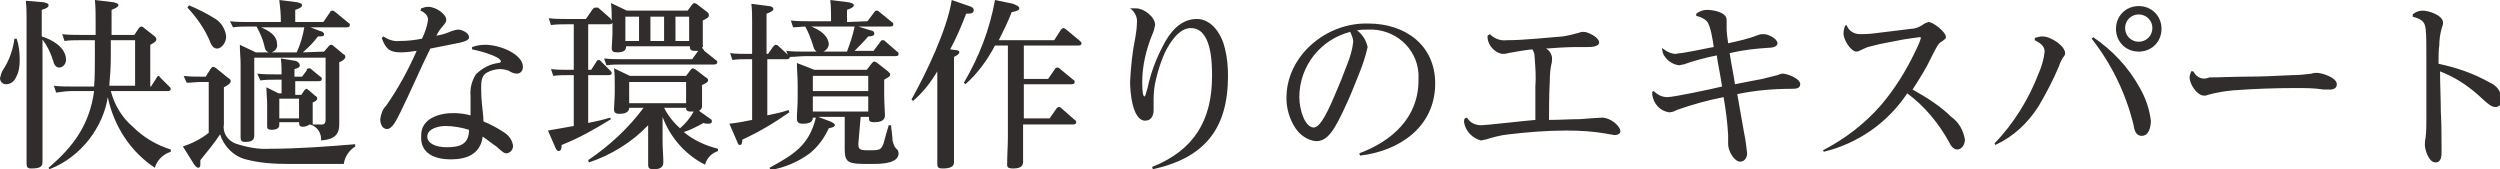 <?xml version="1.0" encoding="utf-8"?>
<!-- Generator: Adobe Illustrator 25.1.0, SVG Export Plug-In . SVG Version: 6.00 Build 0)  -->
<svg version="1.1" id="レイヤー_1" xmlns="http://www.w3.org/2000/svg" xmlns:xlink="http://www.w3.org/1999/xlink" x="0px"
	 y="0px" width="329.4px" height="22.3px" viewBox="0 0 329.4 22.3" style="enable-background:new 0 0 329.4 22.3;"
	 xml:space="preserve">
<style type="text/css">
	.st0{fill:#302D2C;}
</style>
<path id="パス_14540" class="st0" d="M14.6,12H22c0.2,0,0.5,0,0.5-0.3c0-0.1-0.1-0.2-0.2-0.3l-1.2-1.2C21,10.1,21,10,20.9,10
	c-0.1,0-0.2,0.1-0.3,0.3l-0.7,1.1h-0.1V5.9c0.6-0.3,0.8-0.5,0.8-0.7c0-0.2-0.1-0.3-0.2-0.4l-1.4-1.1c-0.1-0.1-0.2-0.2-0.4-0.2
	c-0.1,0-0.2,0.1-0.3,0.2l-0.6,0.9h-3V1.3c0.5-0.2,0.9-0.4,0.9-0.6c0-0.3-0.4-0.3-0.6-0.4L12.5,0c0.1,0.9,0.1,1.8,0.1,2.7v1.9h-2
	c-0.8,0-1.6,0-2.4-0.1l0.3,0.9c0.6-0.1,1.3-0.1,1.9-0.1h2.1v2.5c0,1.2,0,2.3-0.1,3.6H9.5c-0.8,0-1.6,0-2.4-0.1l0.3,0.9
	C8.1,12.1,8.8,12,9.4,12h3c-0.6,4.4-2.7,7.3-6,10.1l0.1,0.2c2.1-0.8,3.9-2.2,5.3-4c1.2-1.6,2.1-3.5,2.4-5.5c0.8,3.8,3,7.2,6.2,9.3
	c0.3-1,1.1-1.8,2.1-2.1v-0.3c-1.9-0.6-3.6-1.6-5-3C16.1,15.5,15.1,13.9,14.6,12z M5.5,4.8V1.3c0.7-0.2,0.9-0.4,0.9-0.6
	c0-0.3-0.4-0.3-0.6-0.4L3.4,0.1c0.1,0.8,0.1,1.6,0.1,2.3v15.5c0,1.2,0,2.4,0,3.6c0,0.5,0.1,0.7,0.6,0.7c1.3,0,1.5-0.3,1.5-0.9
	c0-1.2,0-2.4,0-3.6V5.2C6.2,6,6.7,7,7,8c0.1,0.4,0.3,0.9,0.8,0.9c0.5,0,0.9-0.5,0.9-1c0,0,0,0,0,0C8.7,6.2,6.8,5.2,5.5,4.8z
	 M2.2,5.1l-0.3,0C1.7,6.6,1.2,8,0.4,9.2C0.2,9.5,0.1,9.9,0,10.3c0,0.4,0.3,0.8,0.8,0.8c0.6,0,1.1-0.4,1.3-0.9
	c0.4-0.7,0.5-1.5,0.5-2.3C2.6,6.9,2.5,6,2.2,5.1z M17.8,5.3v6h-3.4c0.1-1.2,0.2-2.4,0.2-3.7V5.3H17.8z M39.9,6.9
	c0.7-0.6,1.4-1.3,2-2.1c0.6,0,0.8,0,0.8-0.3c0-0.2-0.3-0.4-0.5-0.4l-1.3-0.5h4.7c0.2,0,0.5,0,0.5-0.3c0-0.1,0-0.2-0.2-0.3l-1.7-1.4
	c-0.1-0.1-0.3-0.2-0.4-0.2c-0.2,0-0.3,0.1-0.3,0.2l-0.9,1.3h-3.7V1.3c0.3-0.1,0.9-0.3,0.9-0.6c0-0.3-0.4-0.3-0.6-0.4l-2.4-0.3
	C36.9,0.9,37,1.7,37,2.6v0.3h-4.2c-0.8,0-1.7,0-2.5-0.1l0.4,0.8c0.6-0.1,1.3-0.1,1.9-0.1h1.2c0.4,0.7,0.8,1.6,1,2.4
	c0.1,0.4,0.1,0.8,0.6,1h-1.7l-2.1-1c0,0.9,0.1,1.7,0.1,2.5v6.5c0,1.1,0,2.2,0,3.2c0,0.4,0.1,0.6,0.6,0.6c0.6,0,1.2-0.1,1.2-0.8
	c0-1,0-2,0-3V7.6h9.4v8c0,0.5,0,0.9-0.8,0.8l-0.9,0c0-0.1,0-0.2,0-0.2c0-0.3,0-1,0-1.6v-1.1c0.3-0.1,0.6-0.3,0.6-0.5
	c0-0.2-0.1-0.3-0.3-0.4l-0.8-0.7c-0.2-0.1-0.2-0.2-0.3-0.2c-0.1,0-0.2,0.1-0.3,0.2l-0.4,0.6h-0.8v-1.8h3c0.2,0,0.5,0,0.5-0.3
	c0-0.1,0-0.2-0.2-0.3l-1.1-0.9c-0.2-0.2-0.2-0.2-0.4-0.2c-0.2,0-0.3,0.1-0.3,0.3l-0.6,0.8h-1v-1c0.4-0.1,0.7-0.2,0.7-0.5
	S39.1,8,38.8,8L37,7.7c0.1,0.7,0.1,1.4,0.1,2.1h-0.7c-0.8,0-1.6,0-2.5-0.1l0.4,0.9c0.6-0.1,1.3-0.1,1.9-0.1h0.9v1.8h-0.4l-1.6-0.8
	c0,0.8,0.1,1.5,0.1,2.3v1.3c0,0.6,0,1.3,0,1.6s0.2,0.4,0.6,0.4c1,0,1-0.5,1-0.7v-0.3h2.6v0c0,0.4,0.1,0.6,0.5,0.6
	c0.3,0,0.6-0.1,0.9-0.3c1,0.2,1.6,1.2,1.5,2.1c1.4-0.1,2.4-0.5,2.4-2.1c0-0.7,0-1.5,0-2.2V8.2c0.3-0.1,0.8-0.4,0.8-0.7
	c0-0.2-0.1-0.3-0.3-0.4l-1.2-1c-0.1-0.1-0.2-0.2-0.4-0.2c-0.1,0-0.2,0.1-0.3,0.2l-0.6,0.7L39.9,6.9z M24.9,0.7L24.7,1
	c1.2,1.3,2.2,2.7,2.9,4.3c0.2,0.6,0.5,1.1,1,1.1c0.6,0,1.2-0.8,1.2-1.6c-0.1-0.9-0.6-1.8-1.4-2.3C27.3,1.8,26.1,1.2,24.9,0.7z
	 M39.1,6.9h-3.3c0.5-0.2,0.8-0.6,0.7-1.1c0-1.2-1.2-1.8-2.1-2.2h5.7C39.9,4.7,39.6,5.8,39.1,6.9z M27.1,10.1h-0.5
	c-0.8,0-1.6,0-2.4-0.1l0.4,0.9c0.7,0,1.2-0.1,1.9-0.1h1v6.7c-1,0.8-2.2,1.4-3.4,1.8l1.5,2.4c0.1,0.1,0.3,0.4,0.5,0.4
	c0.3,0,0.3-0.3,0.3-0.5c0-0.1,0-0.3,0-0.5c0.9-1.1,1.8-2.2,2.6-3.4c0.5,1.6,1.8,2.9,3.4,3.3c1.9,0.5,3.8,0.6,5.7,0.6h7.2
	c0.1-0.9,0.7-1.8,1.5-2.3l0-0.3c-3.6,0.3-7.6,0.6-11.2,0.6c-1.6,0.1-3.1-0.2-4.6-0.7c-1-0.4-1.7-1.4-1.5-2.5v-4.9
	c0.4-0.2,0.9-0.5,0.9-0.8c0-0.2-0.1-0.3-0.3-0.4L28.5,9c-0.1-0.1-0.2-0.1-0.4-0.2c-0.1,0-0.2,0.1-0.3,0.2L27.1,10.1z M36.8,13h2.6
	v2.6h-2.6L36.8,13z M55.6,5.1c-1,0.2-2,0.3-3,0.3c-0.7,0.1-1.5-0.2-2.1-0.6l-0.2,0.2c0.5,1.4,1,1.9,2.5,1.9c0.7,0,1.4-0.1,2.1-0.2
	c-1.1,2.5-2.4,4.9-4,7.2c-0.5,0.5-0.7,1.1-0.8,1.8c0,0.5,0.2,1.3,0.9,1.3c0.7,0,1.3-1.3,1.7-2.1c1.4-2.8,2.6-5.7,4-8.5
	c1.5-0.3,2.6-0.5,4-0.8c0.8-0.2,1.1-0.4,1.1-0.7c0-0.6-1-1-1.4-1c-0.3,0-0.6,0.1-0.9,0.2c-0.7,0.3-1.3,0.5-2,0.6
	c0.2-0.4,0.5-0.9,0.8-1.2c0.4-0.5,0.5-0.6,0.5-0.9c0-0.7-1.3-1.7-2.4-1.7c-0.3,0-0.6,0.1-0.9,0.2l-0.1,0.3c0.5,0.2,1,0.6,1,1.2
	C56.3,3.4,56,4.3,55.6,5.1L55.6,5.1z M59.4,21c2.1,0,3.9-0.7,4.2-3c0.6,0.4,1.2,0.9,1.8,1.3c0.9,0.8,1,0.9,1.4,0.9
	c0.5-0.1,0.8-0.5,0.8-1c-0.1-0.7-0.5-1.3-1.1-1.7c-0.9-0.6-1.8-1.1-2.8-1.5c0-0.6-0.1-1.4-0.2-2.3c-0.1-1.1-0.1-1.9-0.1-2.1
	c0-0.7,0-1.6,0.7-2c0.5-0.3,1.2-0.5,1.8-0.5c0.4,0,0.7,0.1,1.1,0.2c0.3,0.2,0.7,0.4,1.1,0.4c0.5,0,0.8-0.4,0.8-0.9
	c0-1.6-2.9-2.9-5-2.9c-0.6,0-1.1,0.1-1.7,0.3l0,0.3c0.6,0.1,3.8,0.9,3.8,1.6c0,0.1-0.2,0.2-0.3,0.2c-1.1,0.1-2.2,0.7-3,1.5
	c-0.5,0.8-0.8,1.8-0.7,2.8c0,0.6,0,1.8,0,2.6c-0.7-0.2-1.5-0.3-2.3-0.3c-1.8,0-4.2,0.7-4.2,2.9C55.3,20.3,57.4,21,59.4,21z
	 M61.8,17.1c0,1.9-1.2,2.3-2.9,2.3c-1.5,0-2.6-0.5-2.6-1.4c0-1.1,1.6-1.4,2.4-1.4C59.7,16.6,60.8,16.8,61.8,17.1L61.8,17.1z
	 M92.5,6.3c0.1-0.1,0.2-0.3,0.1-0.4c0-0.4,0-1.2,0-1.9V2.7c0.6-0.3,0.8-0.4,0.8-0.7c0-0.2-0.1-0.3-0.2-0.4l-1.3-1
	c-0.1-0.1-0.2-0.1-0.4-0.2c-0.1,0-0.2,0.1-0.3,0.2l-0.6,0.8h-8l-2.1-1c0.1,0.7,0.1,1.4,0.1,2.2v0.1c-0.1-0.1-0.1-0.2-0.2-0.3
	l-1.6-1.4C78.6,1,78.6,1,78.4,1c-0.1,0-0.2,0.1-0.3,0.2l-0.9,1.3h-2.5c-0.8,0-1.6,0-2.4-0.1l0.3,0.9c0.7-0.1,1.3-0.1,2-0.1h1v6H75
	c-0.8,0-1.6,0-2.4-0.1l0.3,0.9c0.7-0.1,1.3-0.1,2-0.1h0.7v6.7c-1.1,0.2-2.3,0.4-3.4,0.6l1,2.3c0.1,0.2,0.2,0.4,0.4,0.4
	c0.3,0,0.4-0.3,0.4-0.8c2.3-0.9,4.4-2.1,6.5-3.4l-0.1-0.2c-1,0.3-1.9,0.5-2.9,0.7V9.9h2.6c0.2,0,0.5,0,0.5-0.3
	c0-0.1-0.1-0.2-0.2-0.3l-1.2-1.2c-0.1-0.1-0.2-0.2-0.3-0.2c-0.1,0-0.3,0.1-0.3,0.2l-0.7,1.1h-0.4v-6h2.7c0.2,0,0.4,0,0.5-0.2v1.2
	c0,0.7-0.1,1.8-0.1,2.2c0,0.4,0.3,0.5,0.7,0.5c0.8,0,1.2-0.2,1.2-0.8h8.4c0,0.3,0,0.6,0.6,0.6c0.2,0,0.3,0,0.5,0l-0.8,1.1H82
	c-0.8,0-1.6,0-2.4-0.1l0.3,0.9c0.7-0.1,1.3-0.1,2-0.1H94c0.2,0,0.5,0,0.5-0.3c0-0.1,0-0.2-0.2-0.3l-1.5-1.2
	C92.7,6.5,92.6,6.4,92.5,6.3L92.5,6.3z M90.8,2.2v3.2H89V2.2H90.8z M87.5,2.2v3.2h-1.8V2.2H87.5z M84.2,2.2v3.2h-1.8V2.2H84.2z
	 M90.1,17.4c0.9-0.3,1.7-0.7,2.6-1.2c0.2,0.1,0.4,0.1,0.7,0.1c0.2,0,0.4-0.1,0.4-0.3c0-0.2-0.1-0.3-0.3-0.4l-1.4-1
	c0.2-0.1,0.4-0.3,0.4-0.6c0-0.4,0-1.1,0-1.8v-1c0.5-0.2,0.8-0.4,0.8-0.6c0-0.2-0.1-0.3-0.3-0.4l-1.3-1c-0.1-0.1-0.2-0.1-0.4-0.2
	c-0.1,0-0.2,0.1-0.3,0.2l-0.6,0.8H83l-2.1-1c0.1,0.7,0.1,1.4,0.1,2.2v1.1c0,0.6-0.1,1.6-0.1,2.1c0,0.5,0.3,0.6,0.7,0.6
	c0.5,0,1.3-0.1,1.3-0.8h1.9c-2,2.7-4.5,5-7.3,6.9l0.1,0.3c3-1,5.7-2.7,7.8-4.9v2.2c0,1,0,2,0,3c0,0.4,0.1,0.6,0.7,0.6
	c0.6,0,1.3-0.1,1.3-0.9c0-0.9-0.1-1.8-0.1-2.8v-3.2c1,2.7,3,5,5.6,6.3c0.2-0.8,0.8-1.5,1.7-1.8v-0.3C93,19.2,91.4,18.5,90.1,17.4z
	 M82.9,10.8h7.5v2.8h-7.5V10.8z M89.6,16.9c-0.9-0.8-1.6-1.7-2.1-2.7h2.9c0,0.2,0,0.5,0.6,0.5c0.1,0,0.3,0,0.4,0
	C90.9,15.6,90.3,16.3,89.6,16.9z M111.6,2.9V1.3c0.6-0.2,0.9-0.4,0.9-0.6c0-0.2-0.2-0.3-0.7-0.4l-2.4-0.3c0.1,0.9,0.1,1.9,0.1,2.8
	h-2.9c-0.8,0-1.6,0-2.4-0.1l0.3,0.9c0.5,0,1.1-0.1,1.6-0.1c0.4,0.7,0.7,1.5,1,2.4c0.1,0.4,0.2,0.7,0.5,0.9h-1.5
	c-0.8,0-1.7,0-2.5-0.1l0.2,0.5l-1.2-1.1c-0.1-0.1-0.2-0.2-0.4-0.2c-0.1,0-0.2,0.1-0.3,0.2l-0.7,1h-0.2V1.8c0.6-0.2,0.9-0.4,0.9-0.6
	c0-0.3-0.4-0.4-0.6-0.4L99,0.5c0.1,0.8,0.1,1.6,0.1,2.5v4.1h-0.5c-0.8,0-1.6,0-2.4-0.1l0.3,0.9c0.7-0.1,1.3-0.1,2-0.1h0.6v8
	c-1,0.2-2,0.4-3,0.5l1,2.3c0.2,0.5,0.2,0.5,0.4,0.5c0.3,0,0.3-0.5,0.3-0.7c2.2-1,4.2-2.2,6.2-3.6l-0.1-0.3c-0.9,0.3-1.8,0.5-2.8,0.7
	V7.8h2.5c0.2,0,0.4,0,0.5-0.3c0.6,0,1.3-0.1,1.9-0.1h11.9c0.2,0,0.5,0,0.5-0.3c0-0.1,0-0.2-0.2-0.3l-1.5-1.3
	c-0.2-0.2-0.2-0.2-0.4-0.2c-0.1,0-0.2,0-0.3,0.2l-0.9,1.2h-2.5c0.6-0.6,1.2-1.2,1.8-1.9c0.5,0,0.8-0.1,0.8-0.4
	c0-0.2-0.2-0.4-0.5-0.4l-1.6-0.5h4.1c0.2,0,0.5,0,0.5-0.3c0-0.1,0-0.2-0.2-0.3l-1.6-1.3c-0.2-0.2-0.3-0.2-0.4-0.2
	c-0.2,0-0.2,0.1-0.3,0.2l-0.9,1.2L111.6,2.9z M106.9,3.5h5.7c-0.2,1.1-0.6,2.2-1,3.3h-3.1c0.4-0.2,0.7-0.6,0.7-1
	C109.1,4.6,107.9,3.9,106.9,3.5z M113.4,15.4h1.1v0.1c0,0.4,0,0.6,0.7,0.6c0.6,0,1.4-0.1,1.4-0.9c0-0.6-0.1-1.7-0.1-2.7v-2
	c0.5-0.3,0.8-0.4,0.8-0.7c0-0.1-0.1-0.2-0.3-0.4l-1.4-1.1c-0.1-0.1-0.2-0.1-0.4-0.2c-0.1,0-0.2,0.1-0.3,0.2l-0.7,0.9h-6.9L105,8.3
	c0,0.9,0.1,1.8,0.1,2.8V13c0,0.9-0.1,1.8-0.1,2.6c0,0.5,0.2,0.7,0.8,0.7c0.6,0,1.3-0.1,1.3-0.8h0.4c-0.9,3.7-3,4.9-6.1,6.6l0.1,0.3
	c1.9-0.3,3.7-1.1,5.2-2.2c1.1-0.9,1.9-2,2.5-3.3c0.5-0.1,0.8-0.2,0.8-0.4c0-0.2-0.2-0.3-0.6-0.5l-1.6-0.6h3.5v4.3
	c0,1.8,0.6,1.9,3,1.9h0.7c1.3,0,3.4-0.1,3.4-1.4c0-0.2-0.1-0.5-0.3-0.6c-0.3-0.3-0.4-0.7-0.5-1.1c0-0.4-0.1-1-0.2-2l-0.3,0
	c-0.3,1-0.5,1.7-0.6,2.1c-0.1,0.4-0.2,0.7-0.5,1c-0.3,0.2-0.7,0.2-1.6,0.2h-0.1c-1.1,0-1.2-0.2-1.2-0.9L113.4,15.4z M107.1,10h7.3v2
	h-7.3V10z M107.1,12.7h7.3v2h-7.3V12.7z M125.2,6.5c0.8-1.5,1.5-3.1,2.1-4.7c0.6,0,1,0,1-0.5c0-0.2-0.2-0.4-0.6-0.5L125.4,0
	c-0.6,3.9-3.4,9.7-5.3,13.1l0.2,0.2c1.3-1.1,2.3-2.4,3.2-3.9v8.5c0,1.2,0,2.5,0,3.7c0,0.5,0.2,0.6,0.7,0.6c0.9,0,1.5-0.2,1.5-0.8
	c0-1.2,0-2.5,0-3.7V7.5c0.4-0.2,0.7-0.4,0.7-0.6c0-0.2-0.2-0.3-0.5-0.3L125.2,6.5z M132.8,6v12c0,1.2-0.1,2.5-0.1,3.7
	c0,0.3,0.1,0.5,0.8,0.5c1.3,0,1.3-0.6,1.3-1c0-1.1,0-2.2,0-3.3v-1.5h6.5c0.2,0,0.5,0,0.5-0.3c0-0.1,0-0.2-0.2-0.3l-1.7-1.5
	c-0.2-0.2-0.3-0.2-0.4-0.2c-0.1,0-0.2,0.1-0.3,0.2l-0.9,1.3h-3.4v-4.5h6.2c0.2,0,0.5,0,0.5-0.3c0-0.1,0-0.2-0.2-0.3l-1.7-1.4
	c-0.1-0.1-0.2-0.2-0.4-0.2c-0.1,0-0.3,0.1-0.3,0.2l-0.9,1.3h-3.2V6h7.1c0.2,0,0.5,0,0.5-0.3c0-0.1-0.1-0.2-0.2-0.3l-1.8-1.5
	c-0.2-0.1-0.2-0.2-0.4-0.2c-0.1,0-0.2,0.1-0.3,0.2l-0.9,1.4h-7.3c0.6-1.2,1.2-2.4,1.7-3.7c0.5-0.1,1-0.2,1-0.5
	c0-0.3-0.4-0.4-0.8-0.6L131.1,0c-0.7,3.9-2.1,7.5-4.1,10.9l0.2,0.2c1.6-1.4,2.9-3.2,3.9-5.1L132.8,6z M148.9,1.1
	c0.6,0.4,1,1.2,0.9,1.9c0,0.6-0.1,1.3-0.2,1.9c-0.4,1.9-0.6,3.9-0.7,5.9c0,1.3,0.3,5.1,2,5.1c0.8,0,1.1-0.7,1.1-1.4
	c0-0.5,0-0.9,0-1.4c0-0.9,0.1-1.8,0.3-2.6c0.3-1.3,0.7-2.5,1.2-3.6c0.6-1.2,1.8-3.2,3.4-3.2c2.7,0,2.8,4.4,2.8,6.3
	c0,5.9-2.4,9.8-7.9,12l0.1,0.3c6.8-1.5,9.9-5.3,9.9-12.3c0-1.2-0.1-2.4-0.4-3.6c-0.4-1.8-1.7-3.9-3.7-3.9c-2.2,0-3.6,1.8-4.5,3.6
	c-0.9,1.7-1.6,3.6-2,5.5c-0.3,1-0.3,1.1-0.4,1.1c-0.2,0-0.3-0.6-0.3-1.9c0-2.1,0.5-4.2,1.3-6.2c0.2-0.4,0.3-0.8,0.4-1.3
	c0-1.1-1.5-2.2-2.5-2.2H149L148.9,1.1z M178.8,4c0.5-0.1,0.9-0.1,1.4-0.1c3.5-0.2,6.5,2.4,6.7,5.8c0,0.3,0,0.6,0,0.9
	c0,4.9-3.5,8-7.8,9.6l0.1,0.3c5.2-0.6,9.9-3.8,9.9-9.5c0-5.1-4-7.9-8.8-7.9c-3.3-0.1-6.5,1.4-8.6,3.9c-1.4,1.7-2.2,3.7-2.2,5.9
	c0,1.4,0.4,2.8,1.2,4c0.6,0.9,1.6,1.6,2.7,1.7c1.5,0,2.4-1.3,4.1-5.1c0.3-0.6,0.9-2.1,1.5-3.6c0.5-1.2,0.9-2.4,1.2-3.7
	C180,5.3,179.5,4.5,178.8,4L178.8,4z M177.9,4.2c0.2,0.4,0.4,0.9,0.4,1.3c-0.1,1-0.4,2-0.8,3c-0.6,1.6-1,2.6-1.7,4.2
	c-1.3,3.1-2.1,4.1-2.7,4.1c-1.1,0-1.9-2.2-1.9-4C171.2,8.7,174,5.2,177.9,4.2L177.9,4.2z M203.7,6.4c1.2-0.1,2.8-0.2,4-0.2h1.4
	c0.4,0,1.6,0,1.6-0.6c0-0.7-1.5-1.4-2-1.4c-0.2,0-0.4,0-0.6,0.1c-0.7,0.2-1.5,0.4-2.2,0.5c-1.2,0.1-2.3,0.2-3.5,0.3
	c-1.2,0.1-2.7,0.2-3.9,0.2c-0.8,0.1-1.6-0.2-2.2-0.8L196,4.7c0,0.1,0,0.2,0,0.3c0.1,1,0.9,1.9,1.9,2.1c0.3,0,0.5,0,0.8-0.1
	c1.1-0.2,2.2-0.4,3.2-0.5c0.2,0.3,0.3,0.6,0.3,1c0.1,1.3,0.2,2.6,0.1,3.9v1.4c0,1,0,2,0,3c-1.3,0.1-6.5,0.7-7.1,0.7
	c-0.8,0-1.5-0.3-1.9-1l-0.3,0.1c-0.1,0.2-0.1,0.3-0.1,0.5c0.2,1.2,1.1,2.1,2.2,2.4c0.2,0,0.4-0.1,0.6-0.1c1-0.3,2-0.6,3.1-0.7
	c2.5-0.3,5.1-0.5,7.6-0.5c1.7,0,3.5,0.1,5.2,0.4c0.4,0.1,0.7,0.1,1.1,0.2c0.3,0,0.8-0.1,0.8-0.5c0-0.7-1.3-1.8-2.4-1.8
	c-0.1,0-1.8,0.1-3,0.2c-1.3,0-2.6,0.1-4,0.1c0-1,0-3.3,0.1-5.1c0-1,0.1-1.7,0.2-2.2c0.1-0.3,0.1-0.6,0.1-0.9
	C204.4,7,204.1,6.6,203.7,6.4z M227.7,5.7c-0.1-0.7-0.2-1.4-0.2-2c0-0.2,0-0.4,0-0.6c0-0.2,0-0.4,0-0.5c0-1-1.8-1.3-2.6-1.3
	c-0.5,0-1,0.2-1.4,0.5l0,0.3c0.5,0.1,1,0.3,1.4,0.7c0.5,0.6,0.8,2.6,0.9,3.4c-0.7,0.1-2.4,0.5-3.7,0.7c-0.4,0.1-0.9,0.1-1.3,0.2
	c-0.6,0-1.2-0.3-1.7-0.7L219,6.3c0,0.4,0.1,0.9,0.4,1.2c0.4,0.6,1.1,1,1.8,1.1c0.2,0,0.4-0.1,0.6-0.1c1.4-0.5,2.9-0.9,4.4-1.2
	c0.2,1.4,0.5,2.7,0.7,4.1c-1.2,0.3-6.4,1.4-7.2,1.4c-0.7,0-1.3-0.3-1.8-0.8l-0.2,0.1v0.4c0.2,1.2,1,2.1,2.2,2.3c0.3,0,0.7-0.1,1-0.3
	c2-0.7,4.1-1.3,6.2-1.7c0.3,1.7,0.5,3.3,0.6,5c0,0.4,0,0.8,0,1.2c0,0.9,0.8,2.3,1.6,2.3c0.6,0,0.9-0.6,0.9-1.1
	c-0.1-0.9-0.2-1.8-0.4-2.7c-0.3-1.7-0.6-3.4-0.9-5.1c2.4-0.5,4.8-0.7,7.2-0.7c0.4,0,1.1,0,1.1-0.6c0-0.8-1.8-1.4-2.3-1.4
	c-0.2,0-0.5,0.1-0.7,0.2c-0.7,0.2-1.3,0.3-2,0.5c-1.1,0.2-2.6,0.5-3.6,0.7c-0.2-1.4-0.5-2.7-0.7-4.1c1.7-0.4,3.4-0.6,5.1-0.7
	c0.4,0,1.2-0.1,1.2-0.6c0-0.6-1.2-1.2-1.8-1.2c-0.2,0-0.5,0-0.7,0.1C230.4,5.1,229.1,5.4,227.7,5.7L227.7,5.7z M252,11.8
	c0.9-1.4,1.8-2.8,2.5-4.3c0.6-1.2,0.9-1.8,1.3-2c0.3-0.2,0.6-0.4,0.6-0.6c0-0.7-1.7-2-2.3-2c-0.3,0.1-0.6,0.2-0.8,0.4
	c-0.5,0.3-1,0.5-1.5,0.5c-0.9,0.1-3.2,0.4-4.9,0.6c-0.8,0.1-1.5,0.1-1.8,0.1c-0.8,0-1.5-0.4-1.8-1.2l-0.2,0.1
	c-0.1,0.3-0.2,0.6-0.2,1c0,0.9,1,2.4,1.7,2.4c0.2,0,0.4-0.1,0.6-0.2c0.4-0.2,0.8-0.4,1.3-0.5c1.4-0.4,2.9-0.6,4.3-0.9
	c0.7-0.1,2-0.3,2.1-0.3c0.1,0,0.2,0,0.2,0.1c-0.2,0.7-0.5,1.3-0.8,1.9c-1.2,2.5-2.7,4.9-4.5,7c-2.1,2.4-4.7,4.4-7.6,5.9l0.1,0.2
	c4.5-1.1,8.4-3.8,11-7.7c2.3,1.7,4.1,3.9,5.5,6.4c0.2,0.4,0.5,1,1.1,1c0.6,0,1-0.7,1-1.3c-0.2-1.2-0.8-2.3-1.8-3
	C255.8,14.1,254,12.9,252,11.8L252,11.8z M281.8,0.8c-1.7,0-3,1.3-3,3s1.3,3,3,3s3-1.3,3-3S283.5,0.8,281.8,0.8z M281.8,1.9
	c1,0,1.8,0.8,1.8,1.8c0,1-0.8,1.8-1.8,1.8c-1,0-1.8-0.8-1.8-1.8c0,0,0,0,0,0C280,2.7,280.8,1.9,281.8,1.9z M268.1,5.3
	c0.6,0.3,1.3,0.7,1.3,1.5c-0.1,1-0.4,2-0.8,2.9c-1.3,3.4-3.3,6.6-5.8,9.2l0.1,0.2c2.4-1.1,4.3-2.9,5.7-5.1c1-1.7,1.9-3.4,2.7-5.3
	c0.1-0.4,0.3-0.7,0.5-1.1c0.2-0.2,0.3-0.4,0.3-0.6c0-0.9-1.8-2.2-3-2.2c-0.3,0-0.7,0.1-1,0.2L268.1,5.3z M275.8,4.9l-0.2,0.2
	c2.6,3.3,4.5,7.2,5.5,11.3c0.1,0.7,0.3,1.5,1.1,1.5c1,0,1.2-1.3,1.2-2c-0.2-1.6-0.7-3-1.5-4.4C280.4,8.8,278.3,6.6,275.8,4.9
	L275.8,4.9z M289,9.4l-0.3,0c-0.1,0.3-0.2,0.6-0.2,0.8c0,0.9,1,2.4,1.9,2.4c0.2,0,0.3,0,0.5-0.1c1.1-0.3,2.2-0.5,3.4-0.6
	c2.7-0.2,5.5-0.3,8.2-0.3c1.3,0,2.4,0,3.7,0.2c0.2,0,0.6,0,0.8,0c0.5,0,0.9-0.2,0.9-0.7c0-0.9-2-1.5-2.6-1.5c-0.2,0-0.5,0-0.7,0.1
	c-0.8,0.1-1.7,0.2-2.6,0.2c-2,0.1-4.1,0.2-6.1,0.2c-1.6,0-3.2,0.1-4.8,0.1C290.2,10.6,289.4,10.2,289,9.4z M321.3,8.4
	c0-1,0-1.8,0.1-2.4c0-0.7,0.1-1.5,0.3-2.2c0.1-0.3,0.2-0.6,0.2-0.8c0-1-1.9-1.6-2.7-1.6c-0.5,0-1,0.2-1.3,0.5l0,0.3
	c1.1,0.3,1.6,0.6,1.7,1.6c0.1,0.8,0.1,2.1,0.1,4.3c0,2,0,4.1,0,6.1v1.4c0,0.8,0,1.7-0.1,2.5c-0.1,0.5-0.1,0.9-0.1,1
	c0,0.6,0.5,2.3,1.4,2.3c0.8,0,0.8-0.9,0.8-1.4c0-1.8,0-3.6-0.1-5.4c0-1.7-0.1-3.5-0.1-5.2c1.8,0.7,3.4,1.7,4.9,3
	c1.5,1.4,1.9,1.7,2.4,1.7c0.6,0,0.8-0.5,0.8-1c0-1-0.6-1.8-1.5-2.2C325.8,9.6,323.6,8.9,321.3,8.4z"/>
</svg>
